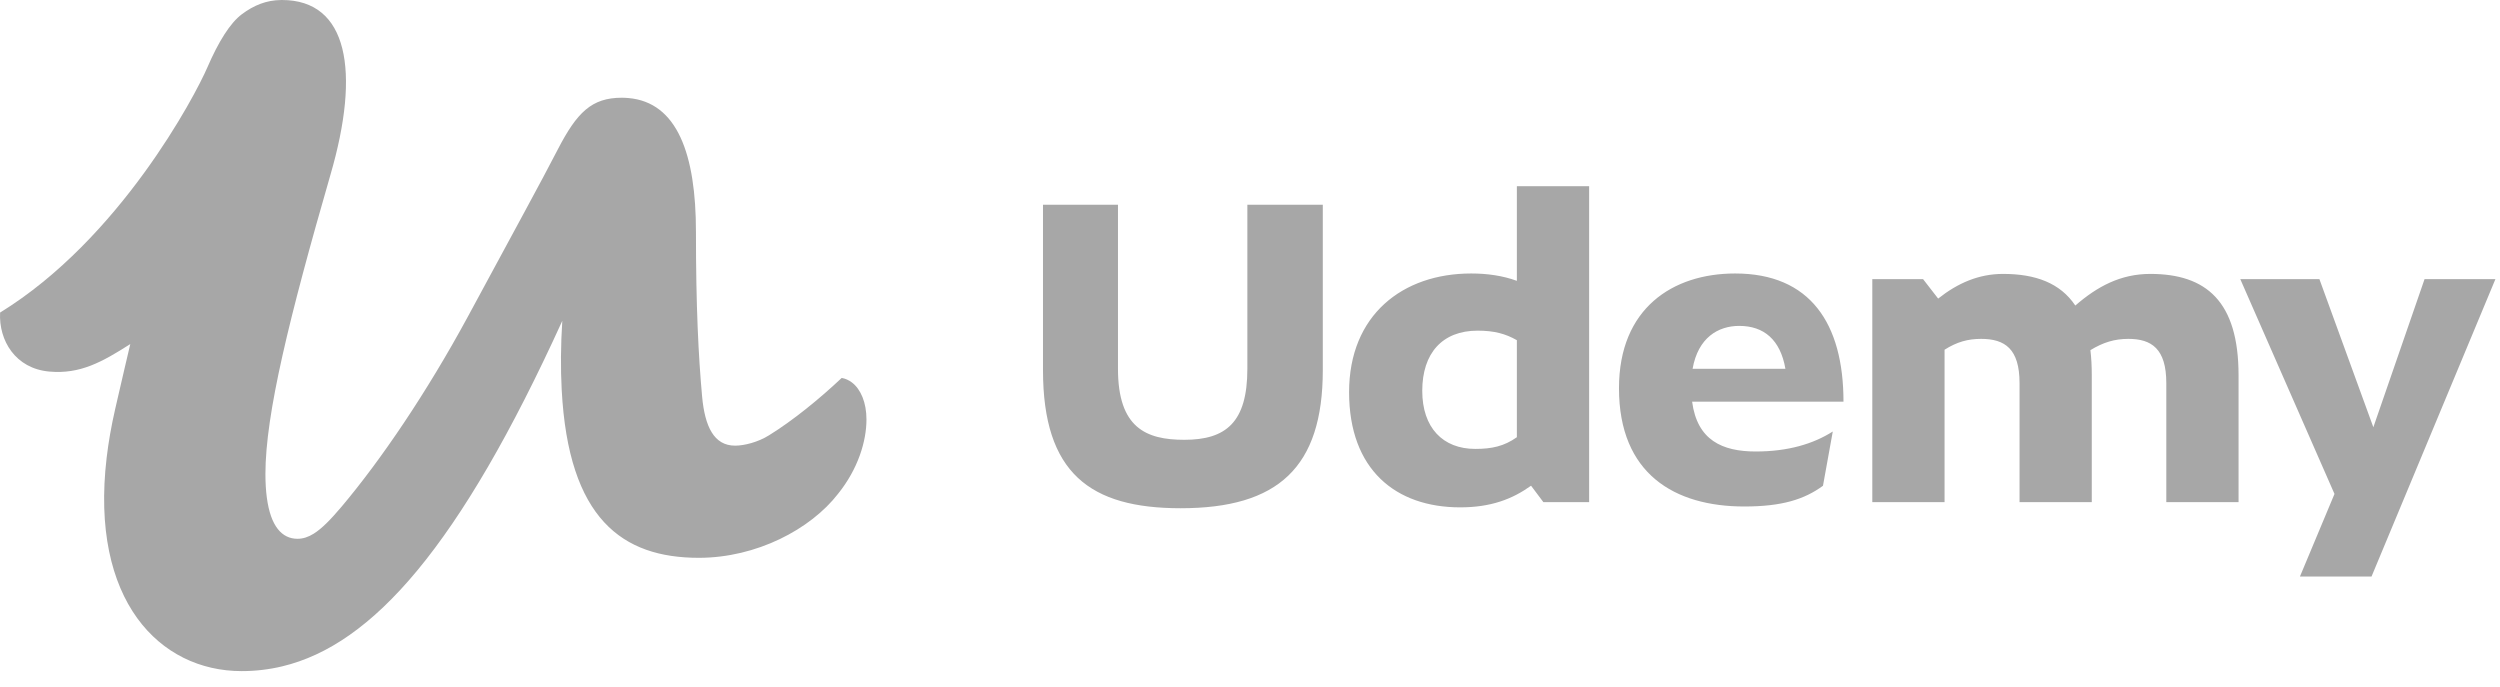 <svg width="142" height="39" viewBox="0 0 142 39" fill="none" xmlns="http://www.w3.org/2000/svg">
<path fill-rule="evenodd" clip-rule="evenodd" d="M130.637 32.746H134.703L141.74 15.854H137.715L134.806 24.267L131.742 15.854H127.248L132.599 28.056L130.637 32.746ZM110.451 19.864V28.523H106.347V15.854H109.23L110.087 16.96C111.203 16.075 112.398 15.558 113.774 15.558C115.619 15.558 117.02 16.075 117.878 17.355C119.124 16.272 120.449 15.558 122.137 15.558C125.305 15.558 127.15 17.108 127.15 21.315V28.523H123.046V21.758C123.046 19.815 122.214 19.248 120.89 19.248C120.111 19.248 119.462 19.445 118.735 19.888C118.788 20.331 118.813 20.798 118.813 21.315V28.523H114.71V21.758C114.71 19.815 113.878 19.248 112.528 19.248C111.775 19.248 111.152 19.421 110.451 19.864ZM96.139 20.946H101.411C101.126 19.298 100.191 18.511 98.788 18.511C97.593 18.511 96.452 19.175 96.139 20.946ZM99.075 28.769C95.127 28.769 91.958 26.924 91.958 22.053C91.958 17.502 95.023 15.534 98.555 15.534C102.814 15.534 104.71 18.363 104.71 22.816H96.113C96.4 25.005 97.828 25.645 99.724 25.645C101.557 25.645 102.992 25.216 104.102 24.509L103.545 27.592C102.485 28.367 101.214 28.769 99.075 28.769ZM83.796 25.498C84.73 25.498 85.432 25.349 86.158 24.833V19.323C85.51 18.953 84.861 18.781 83.926 18.781C81.926 18.781 80.784 20.06 80.784 22.2C80.784 24.292 81.953 25.498 83.796 25.498ZM86.964 27.588C85.9 28.351 84.679 28.818 82.939 28.818C79.277 28.818 76.628 26.678 76.628 22.274C76.628 17.895 79.667 15.534 83.562 15.534C84.471 15.534 85.354 15.657 86.158 15.952V10.575H90.263V28.523H87.665L86.964 27.588ZM59.242 21.02V11.63H63.501V20.946C63.501 24.292 65.085 24.981 67.267 24.981C69.63 24.981 70.85 23.997 70.85 20.946V11.63H75.135V21.02C75.135 26.555 72.591 28.868 67.059 28.868C61.917 28.868 59.242 26.875 59.242 21.02Z" fill="#A7A7A7"/>
<path fill-rule="evenodd" clip-rule="evenodd" d="M48.388 21.724C48.215 21.593 48.021 21.504 47.809 21.466C46.56 22.646 45.036 23.888 43.683 24.723C43.058 25.116 42.273 25.313 41.753 25.313C40.555 25.313 40.035 24.232 39.879 22.513C39.671 20.204 39.53 17.439 39.53 13.165C39.53 8.781 38.48 5.802 35.682 5.568C35.564 5.558 35.445 5.551 35.32 5.551C33.603 5.551 32.77 6.386 31.677 8.498C30.741 10.316 29.283 12.968 26.578 17.979C24.236 22.302 21.634 26.133 19.396 28.786C18.773 29.521 18.28 30.026 17.817 30.314C17.508 30.507 17.211 30.603 16.898 30.603C16.015 30.603 15.37 29.897 15.155 28.253C15.103 27.862 15.076 27.419 15.076 26.919C15.076 23.53 16.43 18.028 18.771 9.922C20.489 4.028 19.76 0 16.013 0C16.007 0 16.001 0 15.995 0C15.987 0 15.979 0 15.971 0L15.968 0.001C15.12 0.01 14.416 0.302 13.739 0.807C13.072 1.304 12.404 2.379 11.78 3.825C11.078 5.453 6.805 13.571 0.005 17.753C-0.075 19.344 0.875 20.933 2.8 21.105C4.553 21.263 5.798 20.563 7.4 19.543C7.28 20.05 7.169 20.524 7.068 20.958C6.948 21.47 6.846 21.912 6.765 22.268C6.643 22.799 6.565 23.14 6.542 23.235C6.32 24.202 6.161 25.121 6.058 25.993C5.099 34.112 9.071 38.119 13.724 38.119C14.501 38.119 15.272 38.031 16.037 37.847C21.162 36.616 26.097 31.046 31.938 18.224C31.849 19.619 31.84 20.922 31.904 22.131C32.288 29.479 35.357 31.684 39.692 31.684C42.97 31.684 46.04 30.063 47.601 28.049C48.747 26.624 49.215 25.052 49.215 23.824C49.215 22.871 48.896 22.11 48.388 21.724Z" fill="#A7A7A7"/>
</svg>
